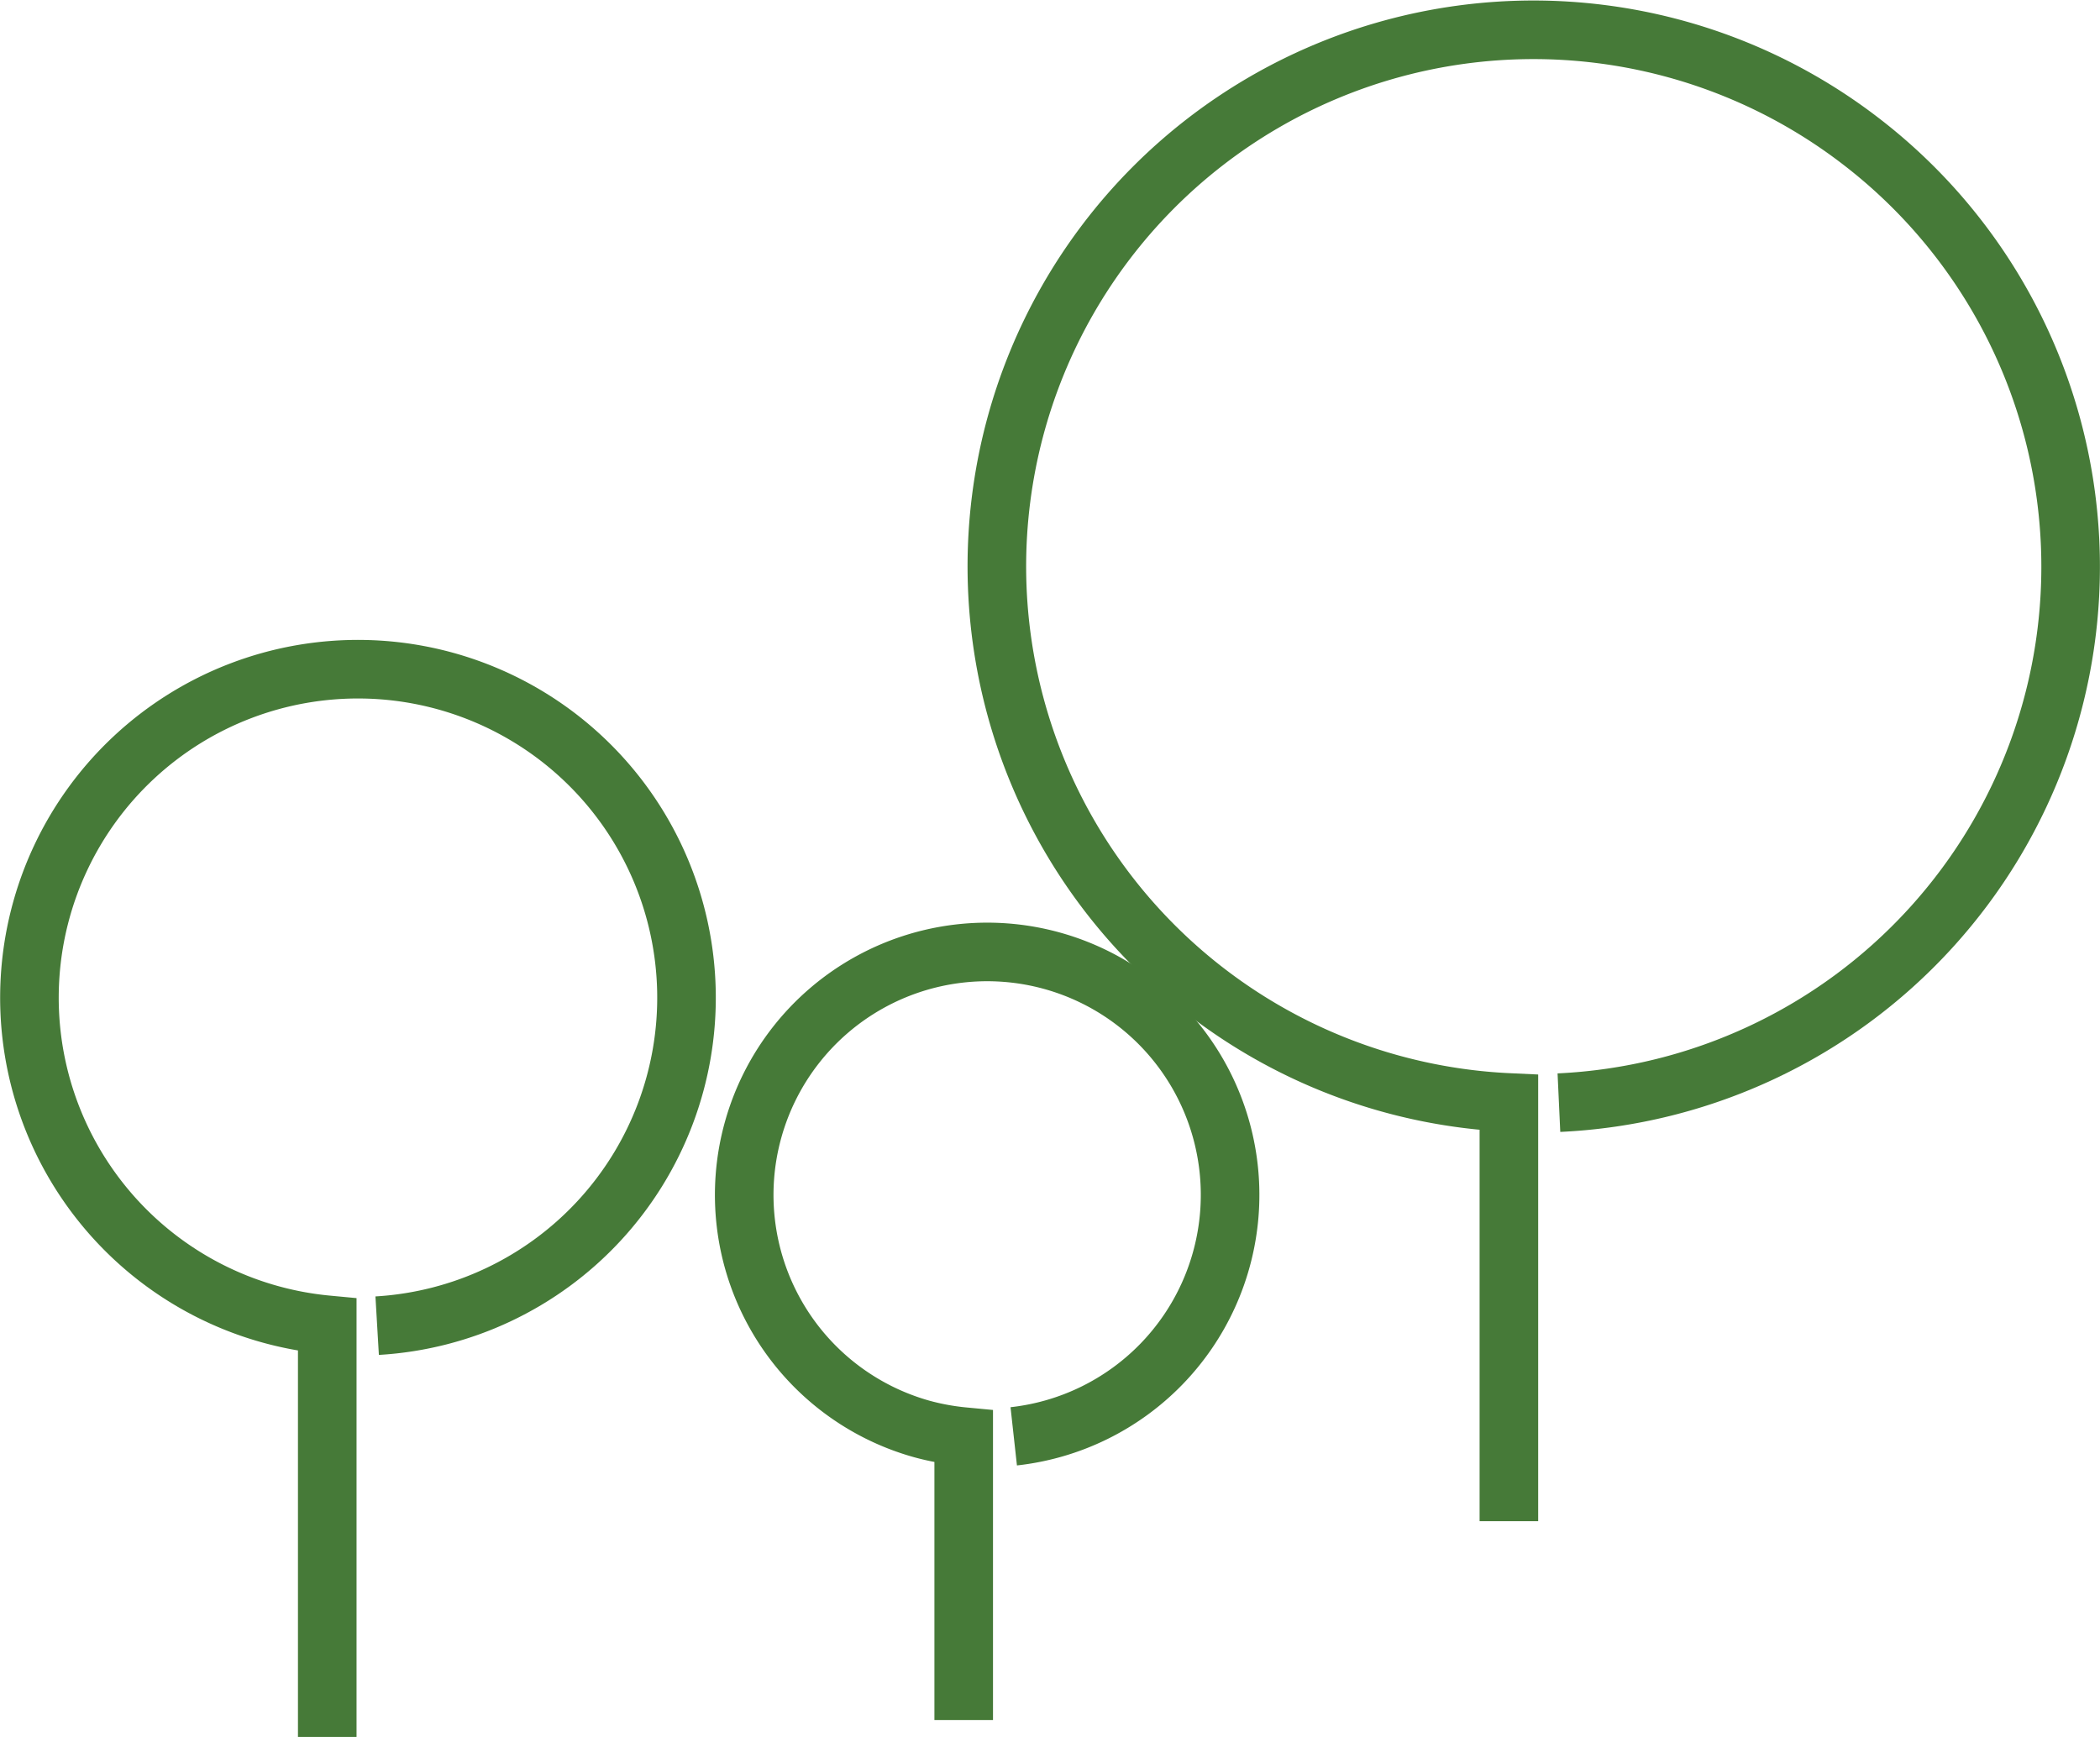 <svg xmlns="http://www.w3.org/2000/svg" width="35.846" height="29.651" viewBox="0 0 35.846 29.651">
  <g id="Raggruppa_37" data-name="Raggruppa 37" transform="translate(-668.29 15.123)">
    <path id="Tracciato_41" data-name="Tracciato 41" d="M674.728,28.4a5.608,5.608,0,1,0-.852-.015v7.039" transform="translate(0 -20.893)" fill="none" stroke="#467a38" stroke-width="1"/>
    <path id="Tracciato_42" data-name="Tracciato 42" d="M709.153,39.745a4.147,4.147,0,0,0,.666-8.115h0a4.148,4.148,0,0,0-2.237,7.989,4.22,4.22,0,0,0,.717.131v4.839" transform="translate(-23.559 -30.349)" fill="none" stroke="#467a38" stroke-width="1"/>
    <path id="Tracciato_43" data-name="Tracciato 43" d="M726.738,3.7a9.158,9.158,0,0,0,8.725-9.571,9.158,9.158,0,0,0-3.613-6.873h0A9.16,9.16,0,0,0,719.013-11,9.16,9.16,0,0,0,720.764,1.84a9.162,9.162,0,0,0,5.12,1.857v7.148" transform="translate(-31.838 0)" fill="none" stroke="#467a38" stroke-width="1"/>
  </g>
</svg>
